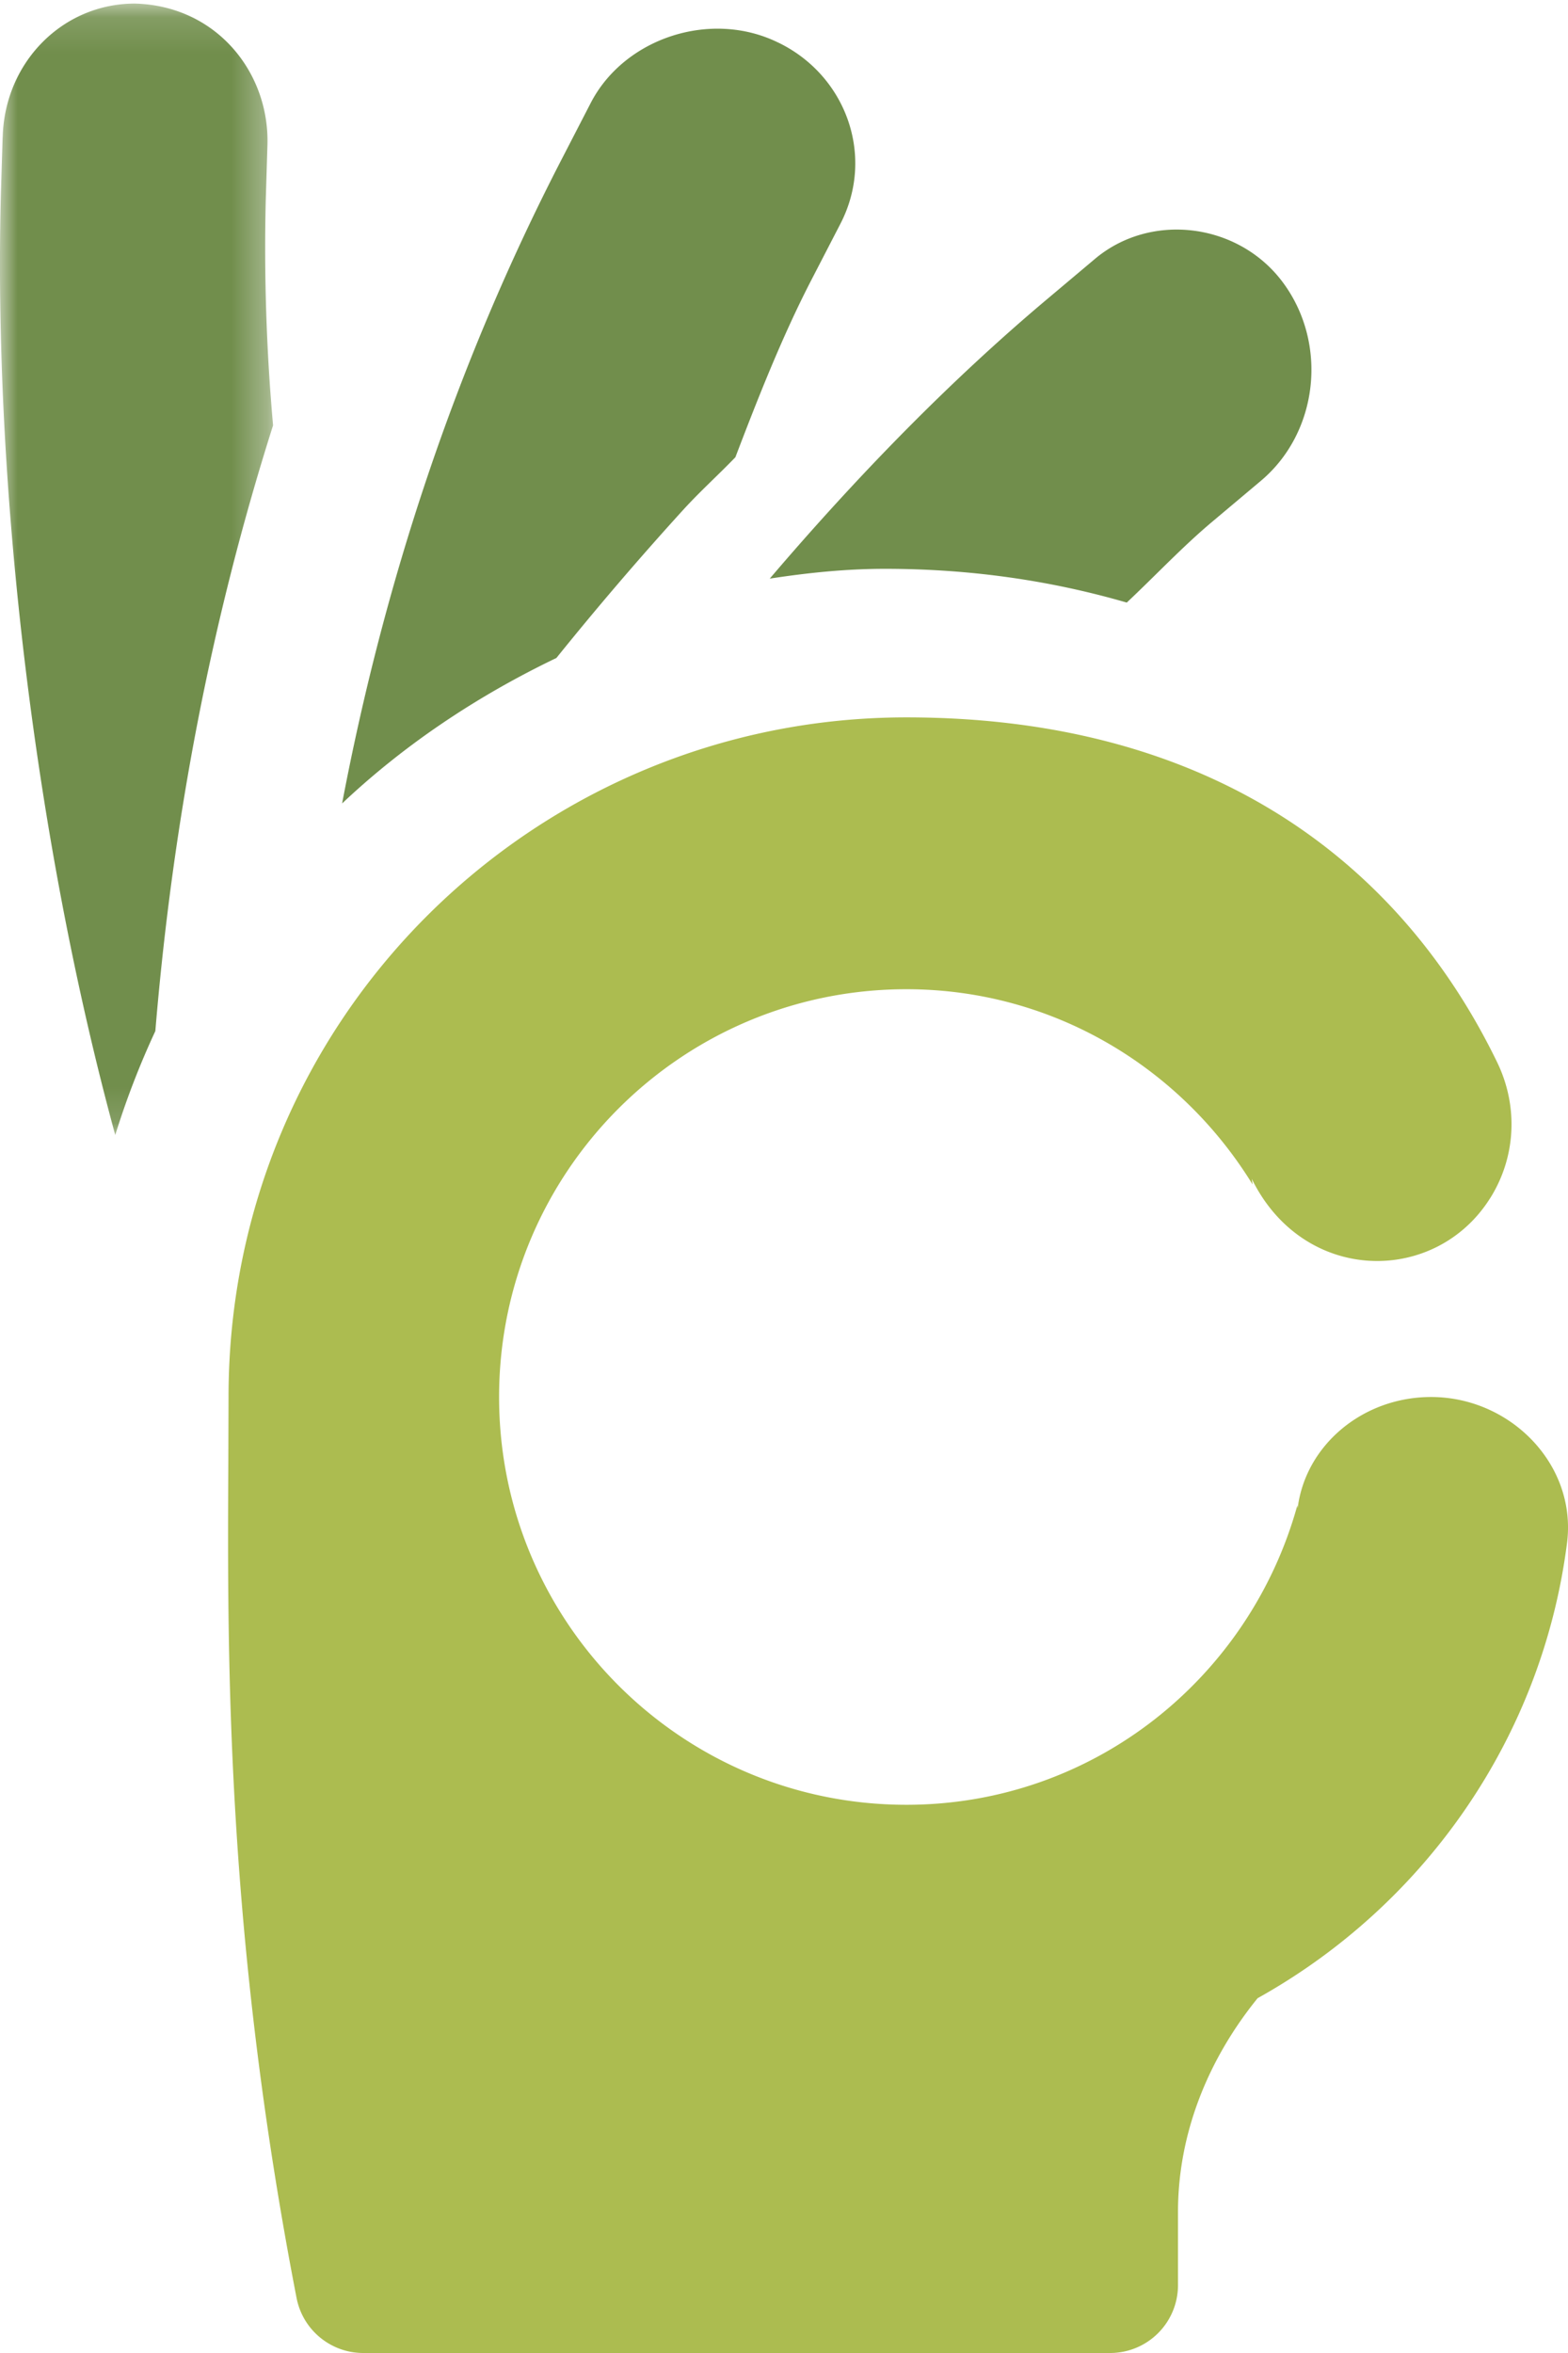 <svg xmlns="http://www.w3.org/2000/svg" xmlns:xlink="http://www.w3.org/1999/xlink" width="44" height="66" viewBox="0 0 44 66">
    <defs>
        <path id="a" d="M0 .1h7.663v31.737H0z"/>
    </defs>
    <g fill="none" fill-rule="evenodd">
        <path fill="#ACBC50" d="M41.82 33.602c.72-1.15.79-2.576.19-3.81-2.753-5.672-8.108-9.67-16.575-9.67-10.388 0-19.022 8.373-19.022 19.063l-.006 1.794c-.028 5.539-.067 13.25 1.914 23.472.172.9.959 1.549 1.872 1.549H31.15a1.904 1.904 0 0 0 1.906-1.906v-2.056c.001-2.146.807-4.23 2.234-5.99 4.688-2.61 7.985-7.302 8.683-12.773.277-2.188-1.584-4.09-3.815-4.09-1.91 0-3.52 1.343-3.744 3.116l-.01-.072c-1.338 4.83-5.717 8.394-10.969 8.394-6.313 0-11.43-5.12-11.43-11.438 0-6.317 5.117-11.438 11.43-11.438 4.121 0 7.703 2.204 9.714 5.477l-.022-.156c1.456 2.96 5.156 2.987 6.692.534"/>
        <g>
            <mask id="b" fill="#fff">
                <use xlink:href="#a"/>
            </mask>
            <path fill="#718E4C" d="M.074 3.85L.025 5.427c-.215 8.168.934 18.06 3.209 26.41a23.218 23.218 0 0 1 1.125-2.916c.494-5.946 1.586-11.586 3.304-16.99a55.966 55.966 0 0 1-.206-6.296l.048-1.574C7.562 2.03 6.072.16 3.785.1 1.756.1.126 1.75.076 3.85" mask="url(#b)"/>
        </g>
        <path fill="#718E4C" d="M21.835 1.193c-1.888-.926-4.314-.13-5.258 1.694l-.826 1.6C12.749 10.3 10.768 16.387 9.6 22.536c1.756-1.657 3.796-3.017 6.013-4.08a90.831 90.831 0 0 1 3.573-4.171c.474-.517.97-.962 1.45-1.46.625-1.639 1.311-3.382 2.122-4.952l.827-1.6c.981-1.9.154-4.164-1.75-5.081M31.618 16.902c.797-.748 1.548-1.551 2.38-2.252l1.386-1.165c1.62-1.364 1.89-3.865.603-5.58-1.247-1.66-3.7-1.961-5.265-.64L29.337 8.43c-2.63 2.215-5.227 4.857-7.737 7.8 1.06-.163 2.133-.275 3.234-.275 2.423 0 4.682.336 6.784.947"/>
    </g>
</svg>
